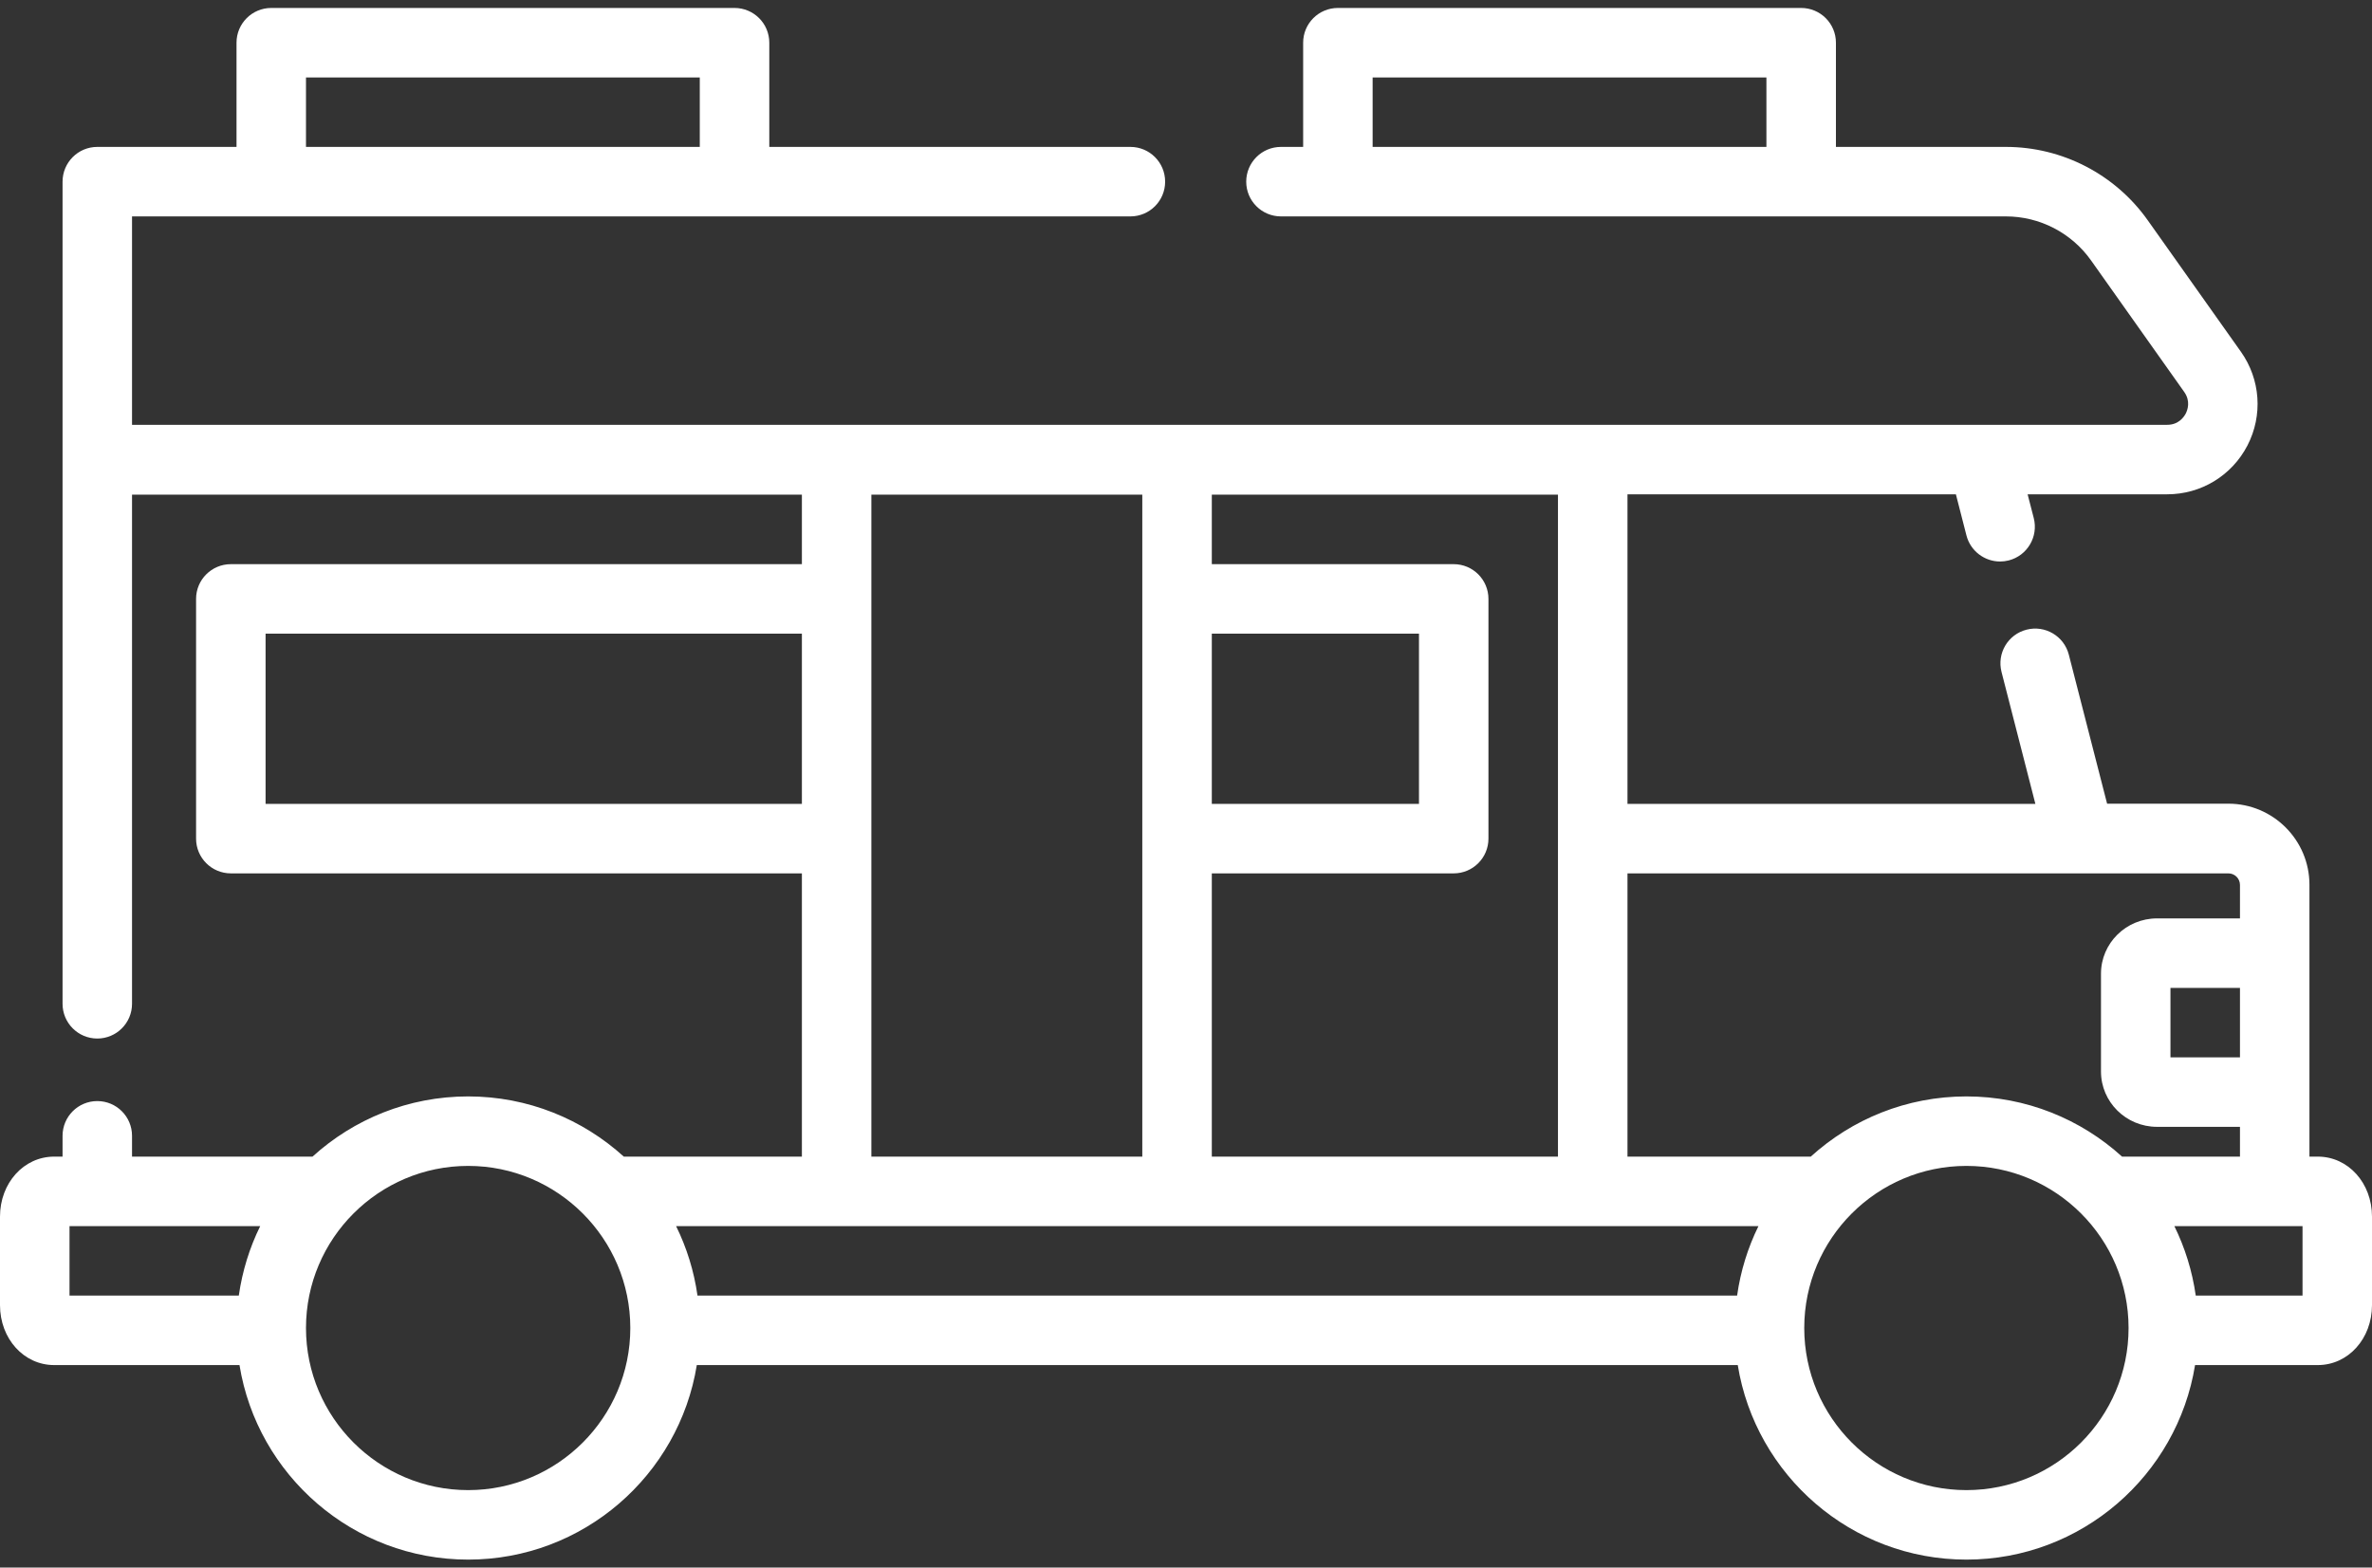 <svg width="59" height="39" viewBox="0 0 59 39" fill="none" xmlns="http://www.w3.org/2000/svg">
<rect x="0" y="0" width="59" height="39" fill="#333333" stroke="none"/>
<path d="M1.347 28.776H1.556V28.258C1.556 27.78 1.943 27.394 2.42 27.394C2.897 27.394 3.284 27.78 3.284 28.258V28.776H7.773C8.797 27.846 10.155 27.278 11.644 27.278C13.133 27.278 14.492 27.846 15.516 28.776H19.946V21.729H5.742C5.264 21.729 4.877 21.342 4.877 20.864V14.9C4.877 14.423 5.264 14.036 5.742 14.036H19.946V12.307H3.284V24.974C3.284 25.451 2.897 25.838 2.42 25.838C1.943 25.838 1.556 25.451 1.556 24.974V11.443C1.556 11.441 1.556 11.44 1.556 11.438C1.556 11.437 1.556 11.435 1.556 11.434V4.52C1.556 4.042 1.943 3.655 2.42 3.655H5.883V1.062C5.883 0.585 6.27 0.198 6.747 0.198H18.27C18.748 0.198 19.135 0.585 19.135 1.062V3.655H28.117C28.595 3.655 28.981 4.042 28.981 4.52C28.981 4.997 28.595 5.384 28.117 5.384H3.284V10.569H53.906C54.191 10.569 54.323 10.373 54.367 10.289C54.41 10.205 54.494 9.983 54.329 9.751L52.011 6.478C51.525 5.793 50.734 5.384 49.895 5.384H31.862C31.385 5.384 30.998 4.997 30.998 4.52C30.998 4.042 31.385 3.655 31.862 3.655H32.414V1.062C32.414 0.585 32.801 0.198 33.278 0.198H44.801C45.279 0.198 45.666 0.585 45.666 1.062V3.655H49.895C51.294 3.655 52.612 4.337 53.421 5.479L55.74 8.752C56.227 9.44 56.289 10.334 55.902 11.083C55.514 11.832 54.75 12.298 53.906 12.298H50.434L50.587 12.89C50.705 13.353 50.427 13.824 49.964 13.943C49.892 13.961 49.82 13.97 49.749 13.97C49.364 13.97 49.012 13.71 48.912 13.32L48.65 12.298H40.481V20H50.627L49.785 16.718C49.666 16.255 49.944 15.784 50.407 15.666C50.869 15.547 51.34 15.825 51.459 16.288L52.411 19.995H55.428C56.54 19.995 57.444 20.9 57.444 22.012V22.017V28.776H57.653C58.408 28.776 59 29.432 59 30.269V32.47C59 33.306 58.408 33.962 57.653 33.962H54.599C54.156 36.702 51.775 38.802 48.912 38.802C46.048 38.802 43.667 36.702 43.224 33.962H17.332C16.889 36.702 14.508 38.802 11.645 38.802C8.781 38.802 6.4 36.702 5.957 33.962H1.347C0.592 33.962 0 33.306 0 32.47V30.269C0 29.432 0.592 28.776 1.347 28.776ZM7.611 3.655H17.406V1.927H7.611V3.655ZM43.937 1.927H34.142V3.655H43.937V1.927ZM19.946 15.765H6.606V20H19.946V15.765ZM28.413 12.307H21.674V28.776H28.413V12.307ZM38.752 12.307H30.142V14.036H36.159C36.636 14.036 37.023 14.423 37.023 14.9V20.864C37.023 21.342 36.636 21.729 36.159 21.729H30.142V28.776H38.752V12.307ZM30.142 15.765V20H35.295V15.765H30.142ZM55.716 24.578H53.987V26.306H55.716V24.578ZM54.616 32.233H57.272V30.505H54.084C54.347 31.04 54.529 31.621 54.616 32.233ZM48.912 37.073C51.136 37.073 52.945 35.264 52.945 33.04C52.945 30.816 51.136 29.007 48.912 29.007C46.688 29.007 44.878 30.816 44.878 33.04C44.878 35.264 46.688 37.073 48.912 37.073ZM45.04 28.776C46.064 27.846 47.422 27.278 48.911 27.278C50.4 27.278 51.759 27.846 52.783 28.776H55.716V28.035H53.653C52.884 28.035 52.259 27.418 52.259 26.659V24.224C52.259 23.466 52.884 22.849 53.653 22.849H55.716V22.017C55.716 21.858 55.587 21.729 55.428 21.729H40.481V28.776H45.04ZM17.349 32.233H43.208C43.294 31.621 43.476 31.04 43.739 30.505H16.817C17.08 31.04 17.262 31.621 17.349 32.233ZM11.645 37.073C13.868 37.073 15.678 35.264 15.678 33.04C15.678 30.816 13.868 29.007 11.645 29.007C9.421 29.007 7.611 30.816 7.611 33.04C7.611 35.264 9.421 37.073 11.645 37.073ZM1.729 32.233H5.94C6.027 31.621 6.209 31.04 6.472 30.505H1.729V32.233Z" fill="white"/>
</svg>
